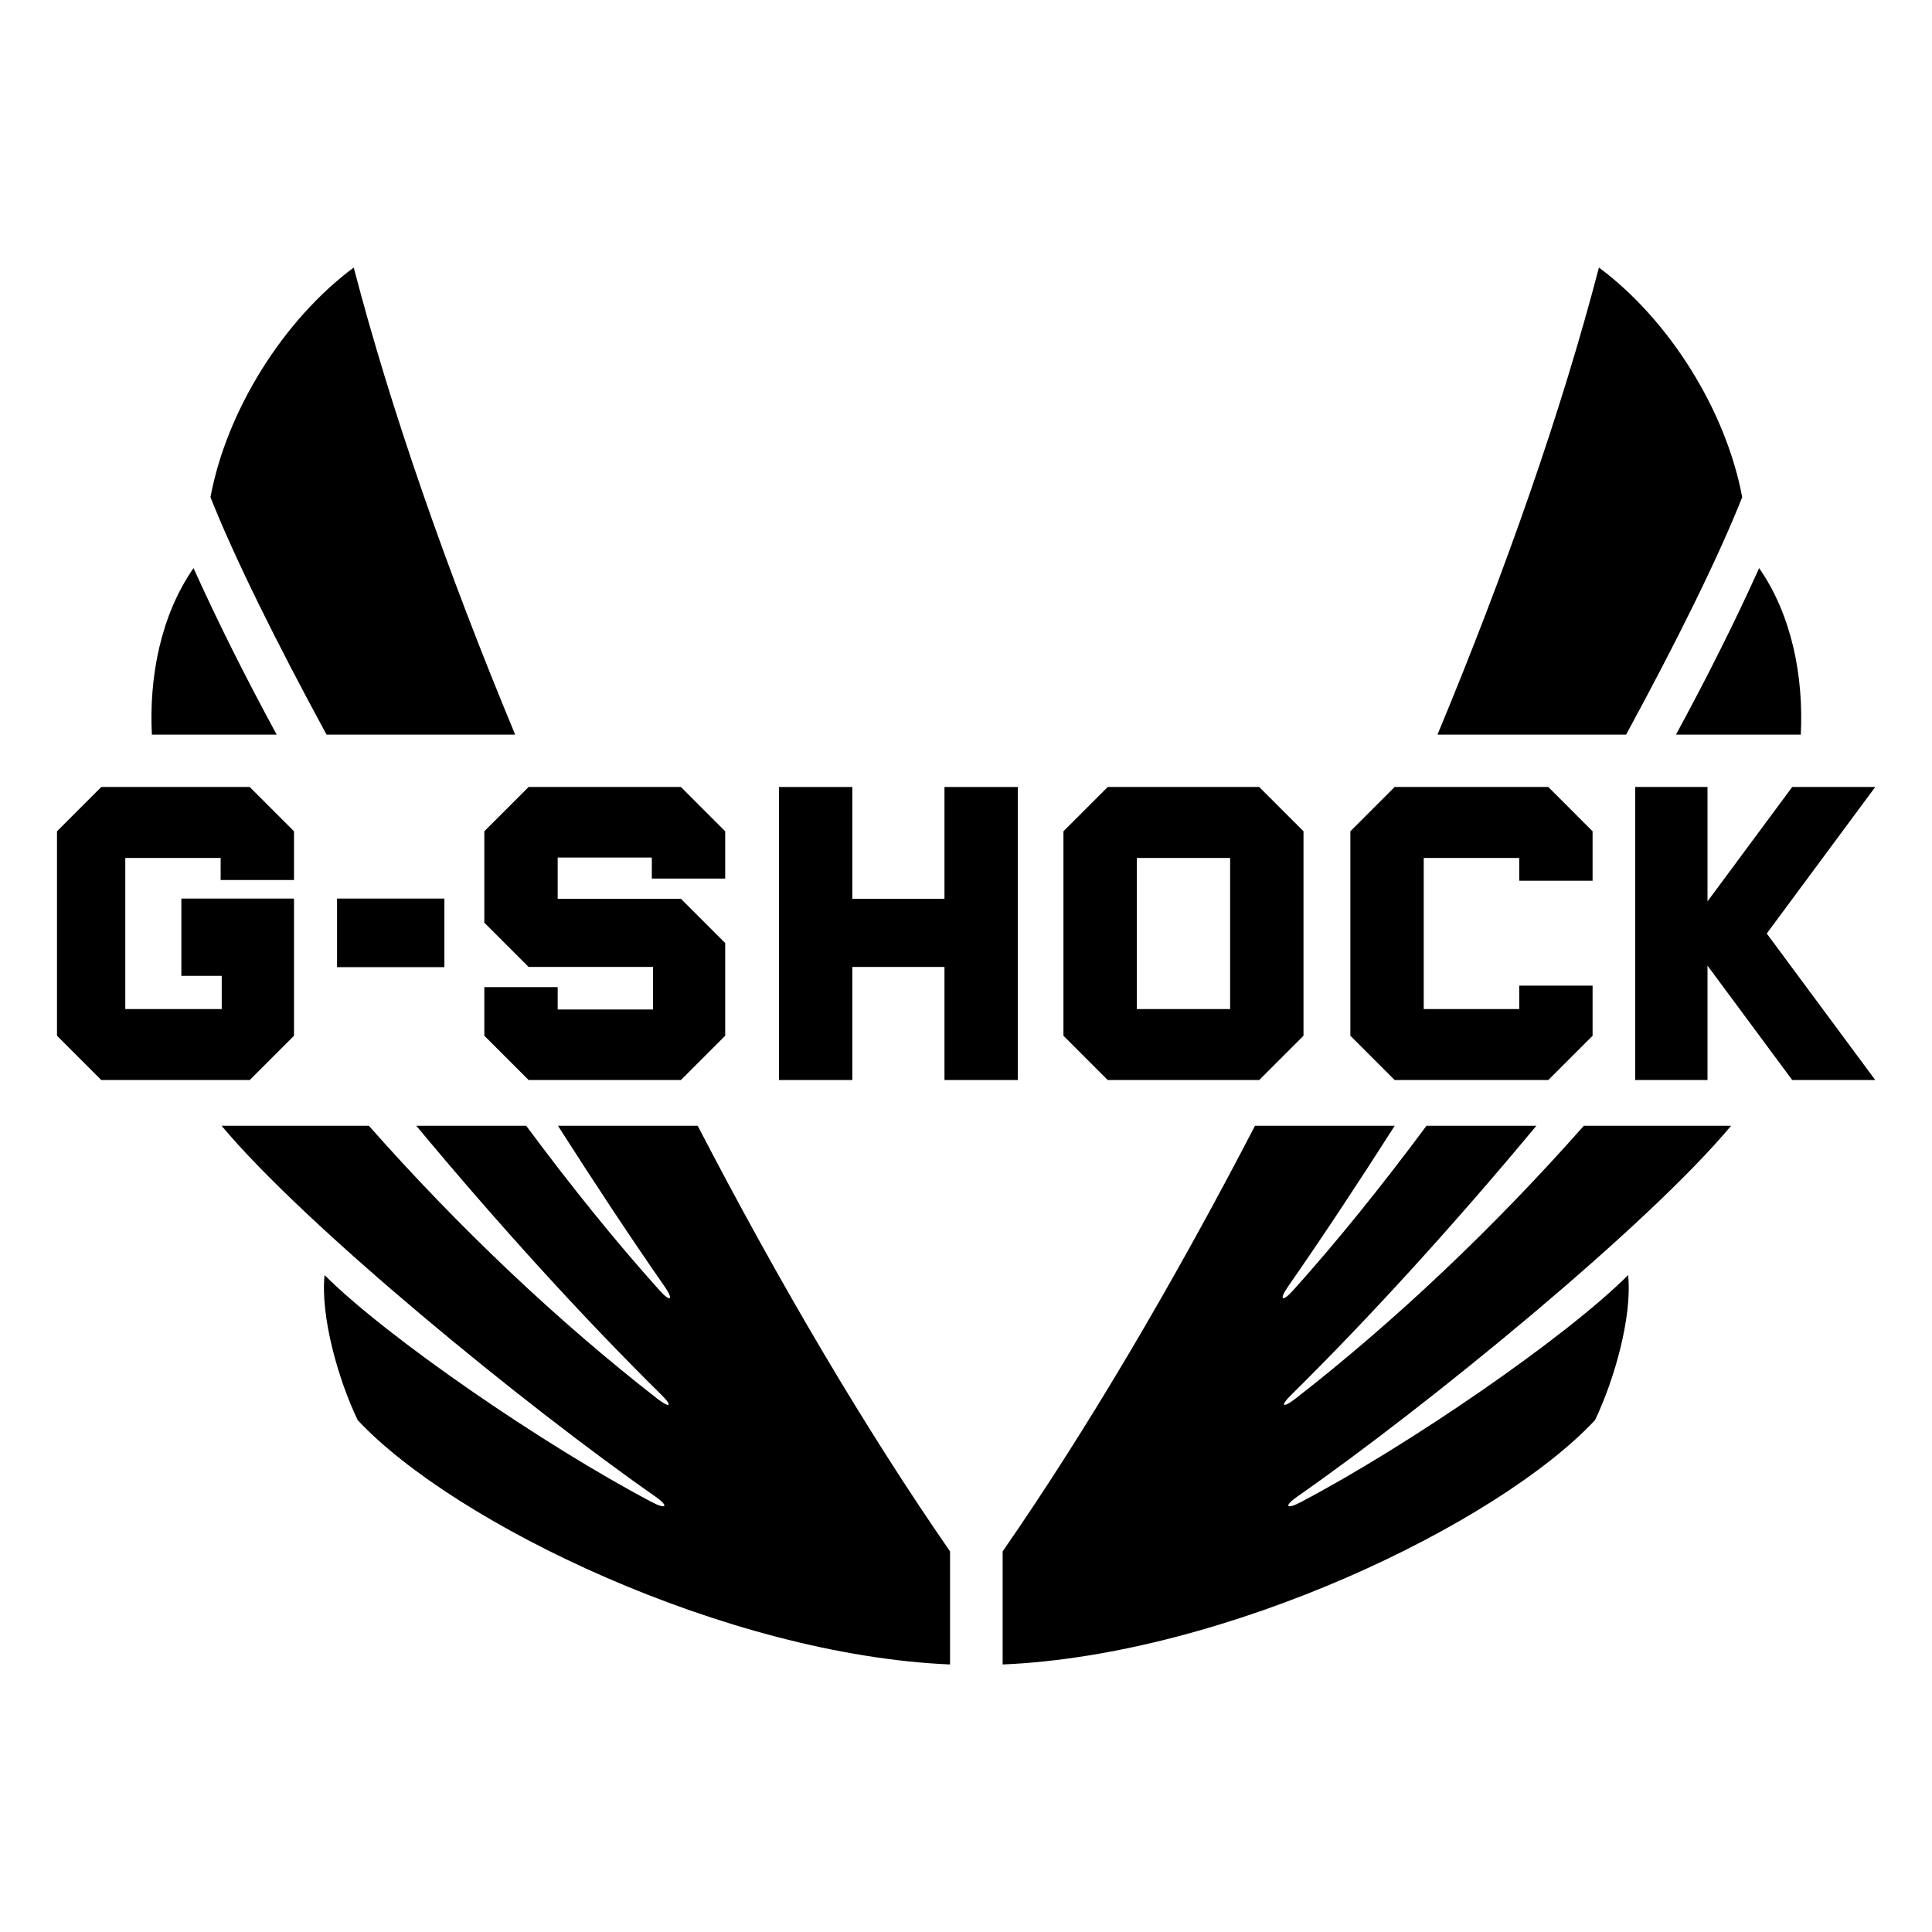 <svg viewBox="0 0 1600 1600" xmlns="http://www.w3.org/2000/svg" id="a"><polygon points="83.87 651.75 47.2 688.43 47.2 857.76 83.87 894.43 206.82 894.43 243.49 857.76 243.49 744.15 150.2 744.15 150.2 808.15 183.63 808.15 183.63 835.65 103.76 835.65 103.76 710.54 182.73 710.54 182.73 728.78 243.49 728.78 243.49 688.43 206.82 651.75 83.87 651.75"></polygon><rect height="56.8" width="88.9" y="744.15" x="279.13"></rect><polygon points="437.77 651.75 401.1 688.43 401.1 764.11 437.77 800.78 540.8 800.78 540.8 836.01 461.85 836.01 461.85 817.49 401.1 817.49 401.1 857.76 437.77 894.43 563.9 894.43 600.57 857.76 600.57 781 563.9 744.33 461.85 744.33 461.85 710.18 539.81 710.18 539.81 727.61 600.57 727.61 600.57 688.43 563.9 651.75 437.77 651.75"></polygon><polygon points="782.17 744.33 705.85 744.33 705.85 651.75 645.09 651.75 645.09 894.43 705.85 894.43 705.85 800.78 782.17 800.78 782.17 894.43 842.93 894.43 842.93 651.75 782.17 651.75 782.17 744.33"></polygon><path d="M917.37,651.75l-36.67,36.67v169.33l36.67,36.67h125.46l36.67-36.67v-169.33l-36.67-36.67h-125.46ZM1018.74,835.65h-77.28v-125.11h77.28v125.11Z"></path><polygon points="1154.98 651.75 1118.31 688.43 1118.31 857.76 1154.98 894.43 1282.24 894.43 1318.91 857.76 1318.91 816.26 1258.15 816.26 1258.15 835.65 1179.07 835.65 1179.07 710.54 1258.15 710.54 1258.15 729.37 1318.91 729.37 1318.91 688.43 1282.24 651.75 1154.98 651.75"></polygon><polygon points="1552.8 651.75 1484.23 651.75 1414.08 746.48 1414.08 651.75 1354.19 651.75 1354.19 894.43 1414.08 894.43 1414.08 799.7 1484.23 894.43 1552.8 894.43 1552.8 894.16 1463.15 773.09 1552.8 652.02 1552.8 651.75"></polygon><path d="M1456.85,470.47c-19.97,44.3-43.26,90.77-68.88,137.92h103.36c2.41-47.43-7.1-98.4-34.48-137.92Z"></path><path d="M1442.82,411.75c-13.39-71.71-60.32-146.8-118.66-190.19-31.11,119.45-77.81,252.47-133.69,386.82h156.21c41.74-76.85,76.13-146.16,96.14-196.63Z"></path><path d="M1072.69,1158.4c-10.23,7.96-12.89,6.17-3.78-2.8,65.08-64.14,136.02-142.17,203.44-223.28h-90.99c-37.09,49.97-74.36,96.16-110.27,136.12-9.23,10.28-12.23,8.3-4.31-3.08,27.49-39.5,57.49-84.8,88.26-133.04h-115.71c-67.76,130.67-139.66,252.45-208.98,352.48v93.64c185.18-7.81,410.31-116.45,490.56-202.33,16.19-33.79,30.94-86,27.42-120.14-51.35,51.46-181.73,141.03-271.07,188.03-12.31,6.48-14.05,3.19-3.02-4.5,107.7-75.13,289.83-223.89,359.37-307.17h-121.96c-74.9,84.72-156.42,161.89-238.94,226.08Z"></path><path d="M462.08,932.32c30.77,48.24,60.76,93.53,88.26,133.04,7.92,11.38,4.92,13.36-4.31,3.08-35.91-39.95-73.18-86.15-110.27-136.12h-90.99c67.42,81.11,138.35,159.14,203.44,223.28,9.1,8.97,6.45,10.76-3.78,2.8-82.52-64.19-164.04-141.36-238.94-226.08h-121.97c69.54,83.28,251.67,232.03,359.37,307.17,11.03,7.7,9.29,10.98-3.02,4.5-89.35-47-219.72-136.57-271.07-188.03-3.52,34.14,11.23,86.35,27.42,120.14,80.25,85.88,305.38,194.52,490.56,202.33v-93.64c-69.33-100.03-141.22-221.81-208.98-352.48h-115.71Z"></path><path d="M426.64,608.38c-55.88-134.36-102.58-267.37-133.69-386.82-58.35,43.39-105.28,118.48-118.66,190.19,20.02,50.47,54.4,119.78,96.14,196.63h156.22Z"></path><path d="M160.26,470.47c-27.38,39.52-36.89,90.49-34.48,137.92h103.36c-25.62-47.15-48.9-93.61-68.88-137.92Z"></path></svg>